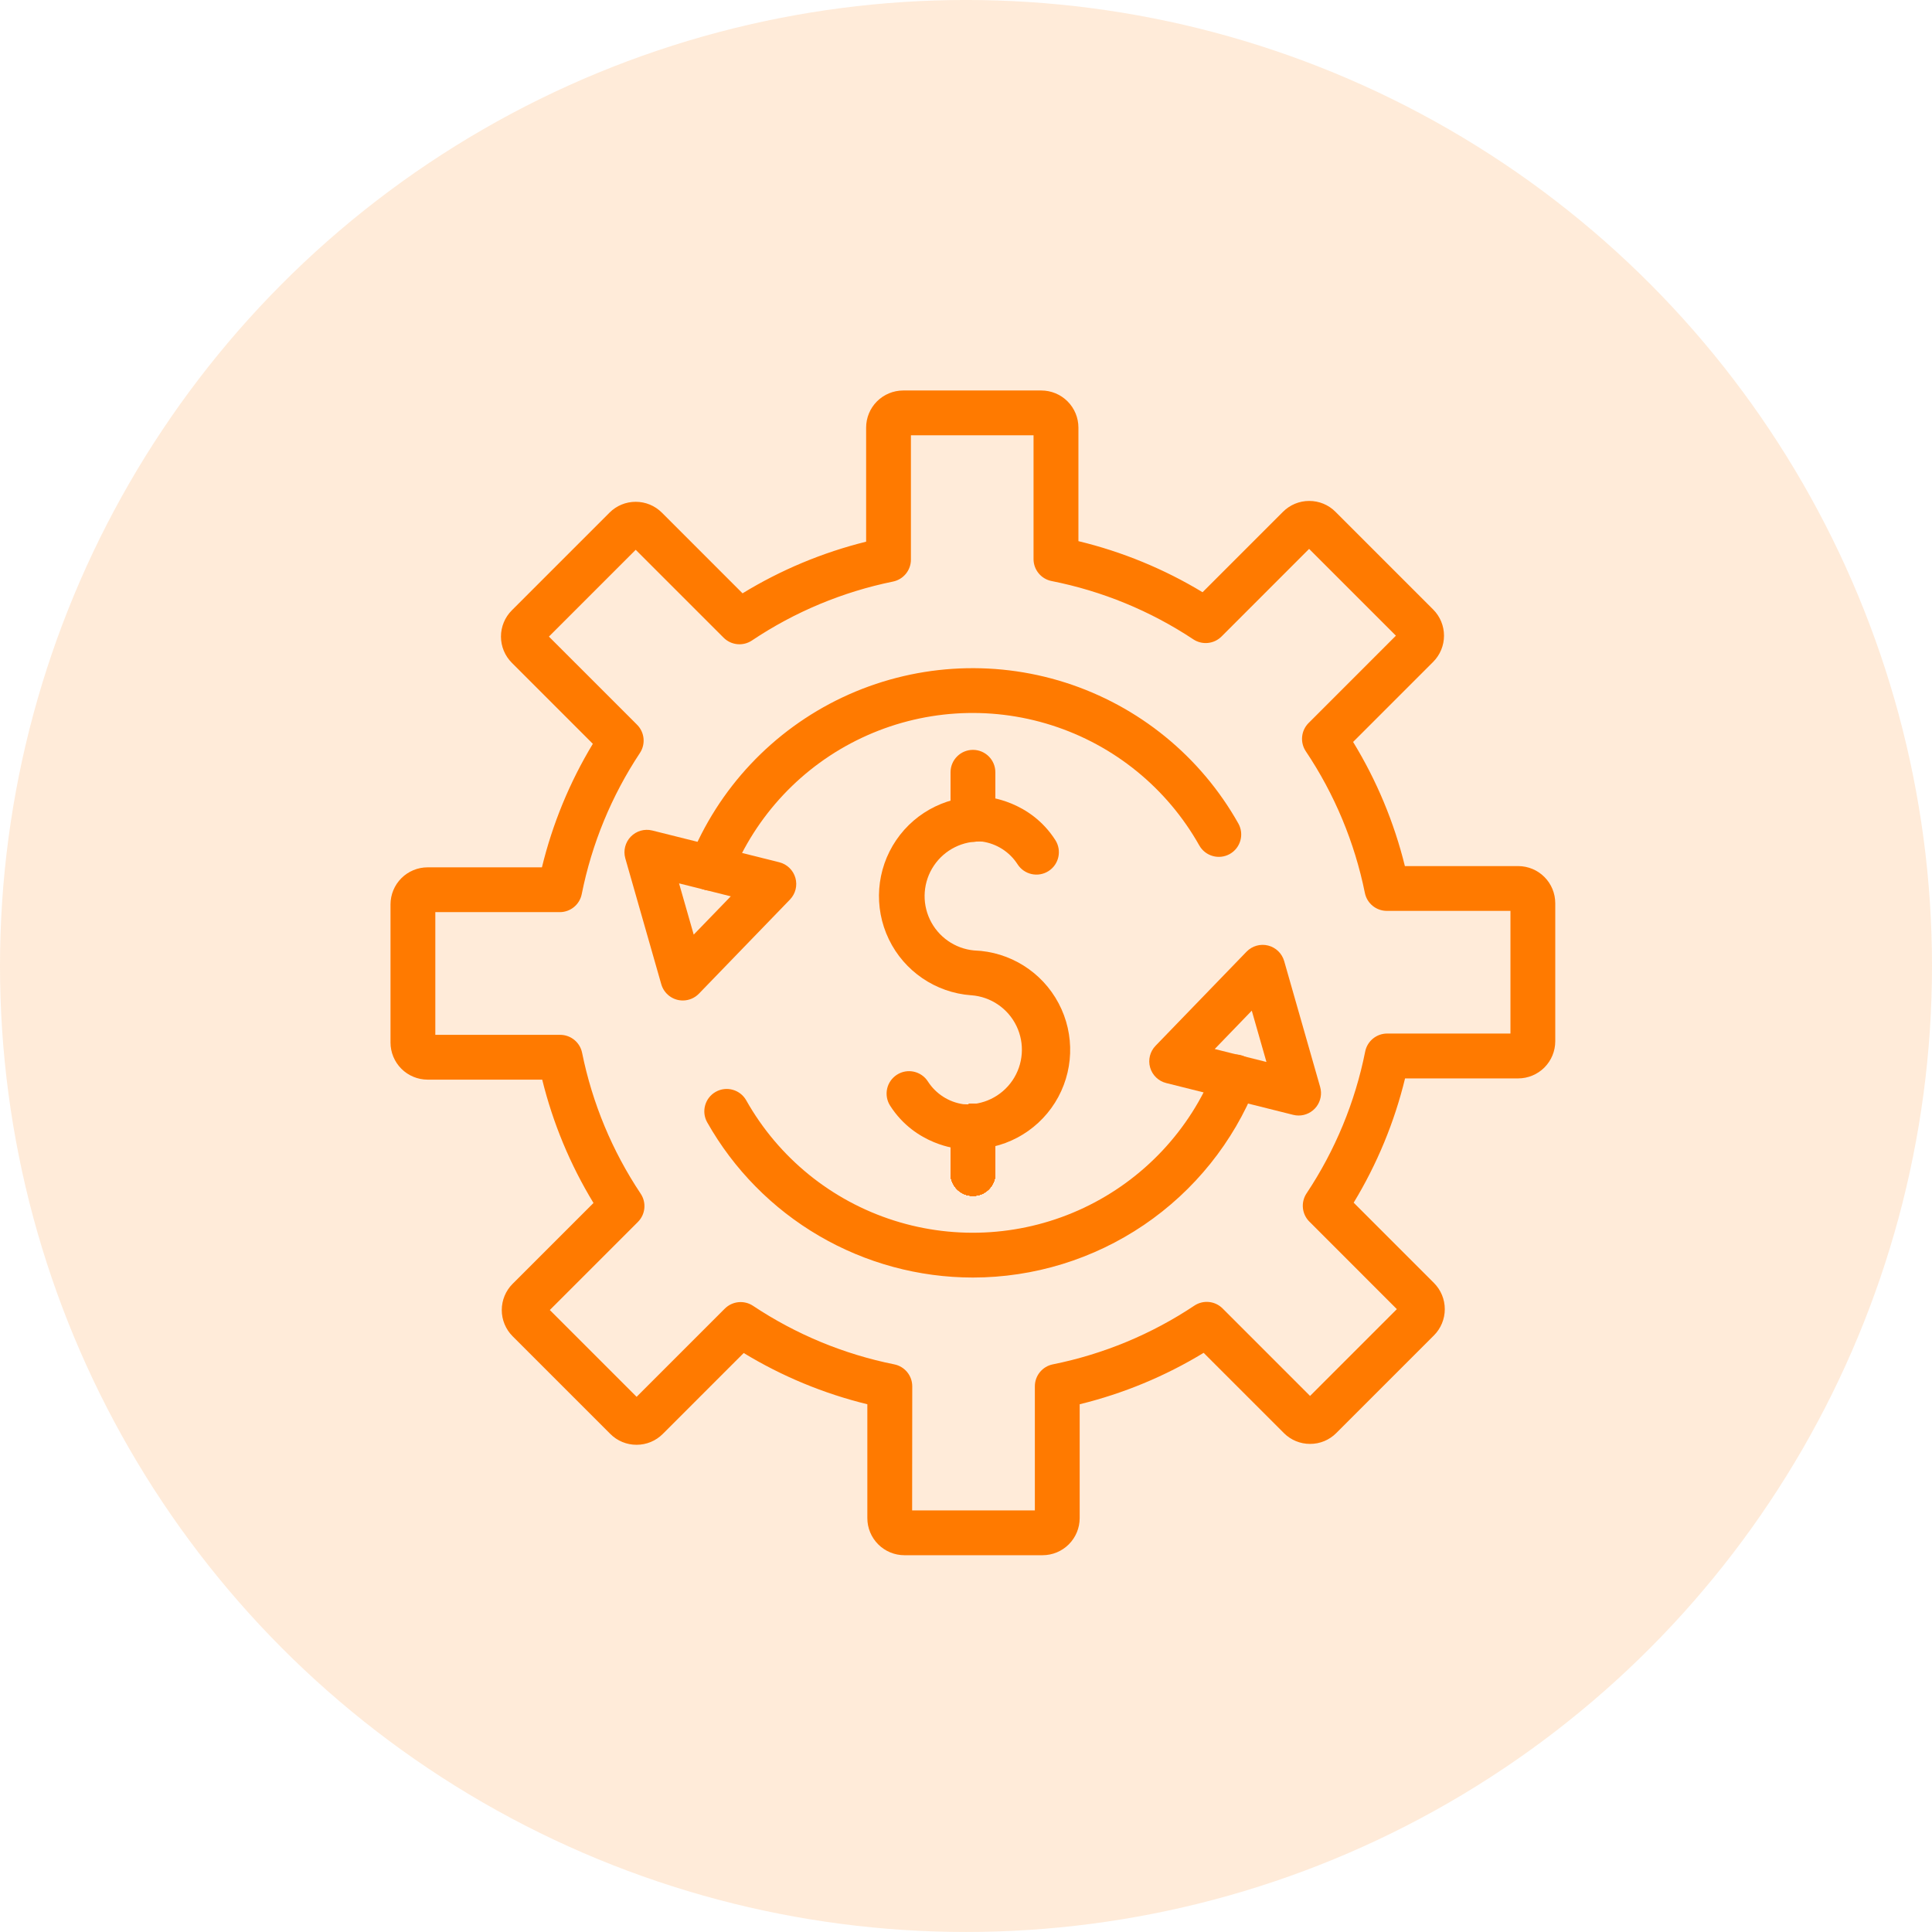 <svg width="94" height="94" viewBox="0 0 94 94" fill="none" xmlns="http://www.w3.org/2000/svg">
<circle cx="47" cy="46.999" r="47" fill="#FF7A00" fill-opacity="0.15"/>
<path d="M50.725 75.668H44.004C43.526 75.668 43.067 75.478 42.729 75.14C42.391 74.802 42.2 74.343 42.2 73.865V68.323C40.079 67.805 38.05 66.964 36.184 65.83L32.247 69.767C31.91 70.106 31.451 70.296 30.973 70.295C30.493 70.297 30.032 70.107 29.694 69.767L24.941 65.014C24.603 64.676 24.413 64.217 24.413 63.739C24.413 63.261 24.603 62.802 24.941 62.464L28.876 58.53C27.743 56.669 26.902 54.645 26.381 52.529H20.803C20.326 52.528 19.867 52.338 19.529 52C19.191 51.661 19 51.203 19 50.725V44.003C19 43.525 19.191 43.066 19.529 42.728C19.867 42.39 20.326 42.2 20.803 42.2H26.367C26.882 40.082 27.717 38.055 28.844 36.19L24.902 32.247C24.564 31.908 24.374 31.45 24.374 30.971C24.374 30.493 24.564 30.034 24.902 29.696L29.655 24.943C29.992 24.604 30.451 24.414 30.929 24.415C31.407 24.414 31.866 24.604 32.204 24.943L36.128 28.868V28.868C37.992 27.728 40.02 26.881 42.141 26.355V20.802C42.142 20.325 42.331 19.866 42.669 19.528C43.008 19.19 43.466 19 43.944 18.999H50.666C51.145 19 51.603 19.19 51.941 19.528C52.279 19.866 52.469 20.325 52.47 20.802V26.329C54.599 26.843 56.636 27.681 58.51 28.814L62.423 24.901C62.761 24.562 63.219 24.372 63.697 24.373C64.177 24.371 64.638 24.56 64.976 24.901L69.729 29.654C70.067 29.992 70.257 30.45 70.257 30.929C70.257 31.407 70.067 31.866 69.729 32.204L65.834 36.099C66.979 37.971 67.829 40.008 68.354 42.139H73.871C74.348 42.141 74.806 42.331 75.143 42.67C75.48 43.008 75.669 43.465 75.67 43.943V50.665C75.669 51.143 75.479 51.602 75.141 51.94C74.803 52.278 74.344 52.468 73.867 52.469H68.362C67.844 54.6 67 56.639 65.862 58.515L69.768 62.422C70.106 62.76 70.295 63.218 70.295 63.697C70.295 64.175 70.106 64.634 69.768 64.972L65.015 69.725V69.725C64.678 70.064 64.219 70.254 63.741 70.252C63.263 70.254 62.804 70.064 62.466 69.725L58.562 65.821C56.692 66.959 54.657 67.803 52.531 68.323V73.865C52.53 74.343 52.34 74.802 52.001 75.14C51.663 75.478 51.204 75.668 50.725 75.668L50.725 75.668ZM44.379 73.489H50.35V67.45C50.35 66.931 50.715 66.484 51.224 66.382C53.684 65.887 56.023 64.917 58.11 63.525C58.542 63.237 59.116 63.294 59.484 63.661L63.74 67.918L67.963 63.695L63.706 59.436L63.705 59.436C63.339 59.069 63.282 58.495 63.569 58.063C64.961 55.971 65.931 53.626 66.422 51.162C66.524 50.653 66.972 50.286 67.491 50.286H73.49V44.318H67.477C66.958 44.319 66.51 43.954 66.407 43.446C65.908 40.982 64.932 38.64 63.533 36.553C63.244 36.12 63.301 35.544 63.669 35.177L67.917 30.929L63.694 26.706L59.431 30.97C59.064 31.335 58.491 31.392 58.059 31.106C55.968 29.72 53.626 28.757 51.164 28.27C50.654 28.169 50.286 27.722 50.286 27.202V21.178H44.32V27.228C44.32 27.744 43.958 28.19 43.452 28.295C40.998 28.795 38.665 29.77 36.584 31.163C36.152 31.452 35.576 31.395 35.208 31.028L30.93 26.75L26.707 30.973L30.998 35.264H30.998C31.364 35.631 31.42 36.205 31.134 36.636C29.754 38.719 28.793 41.052 28.304 43.502C28.203 44.01 27.759 44.376 27.242 44.379H21.18V50.349H27.253C27.771 50.349 28.218 50.714 28.321 51.221C28.817 53.671 29.785 56 31.172 58.079C31.46 58.511 31.403 59.087 31.036 59.453L26.751 63.738L30.974 67.961L35.265 63.67L35.266 63.67C35.632 63.304 36.207 63.247 36.639 63.534C38.722 64.921 41.056 65.889 43.51 66.382C44.019 66.484 44.385 66.931 44.385 67.45L44.379 73.489Z" fill="#FF7A00"/>
<path d="M34.566 43.331C34.204 43.331 33.866 43.151 33.663 42.852C33.461 42.552 33.42 42.172 33.555 41.836C34.946 38.354 37.605 35.529 40.995 33.928C44.386 32.328 48.257 32.071 51.83 33.209C55.402 34.348 58.411 36.797 60.25 40.065C60.545 40.589 60.36 41.254 59.836 41.55C59.311 41.845 58.647 41.659 58.351 41.135C56.782 38.347 54.216 36.258 51.168 35.287C48.121 34.315 44.819 34.534 41.926 35.9C39.034 37.265 36.766 39.675 35.579 42.646C35.413 43.06 35.012 43.331 34.566 43.331L34.566 43.331Z" fill="#FF7A00"/>
<path d="M33.222 48.678C32.736 48.678 32.308 48.355 32.174 47.887L30.424 41.763C30.318 41.389 30.419 40.987 30.689 40.708C30.959 40.428 31.357 40.314 31.734 40.407L37.915 41.953C38.293 42.048 38.592 42.337 38.699 42.711C38.806 43.086 38.705 43.488 38.434 43.768L34.006 48.346C33.801 48.558 33.518 48.678 33.222 48.678H33.222ZM33.039 42.98L33.752 45.473L35.555 43.61L33.039 42.98Z" fill="#FF7A00"/>
<path d="M47.332 62.158C44.703 62.156 42.121 61.456 39.85 60.129C37.58 58.803 35.702 56.897 34.409 54.608C34.113 54.084 34.298 53.419 34.822 53.123C35.346 52.827 36.011 53.012 36.307 53.536C37.877 56.324 40.446 58.414 43.496 59.383C46.546 60.353 49.85 60.131 52.742 58.762C55.635 57.392 57.901 54.978 59.084 52.004C59.189 51.732 59.397 51.513 59.664 51.396C59.931 51.279 60.234 51.273 60.505 51.381C60.776 51.489 60.992 51.701 61.106 51.969C61.219 52.238 61.221 52.541 61.109 52.81C60.012 55.568 58.113 57.933 55.656 59.6C53.2 61.266 50.3 62.157 47.332 62.158L47.332 62.158Z" fill="#FF7A00"/>
<path d="M63.184 54.275C63.094 54.275 63.006 54.264 62.919 54.242L56.741 52.695C56.363 52.601 56.065 52.312 55.958 51.938C55.851 51.563 55.952 51.161 56.223 50.881L60.65 46.303C60.92 46.024 61.32 45.909 61.698 46.004C62.075 46.098 62.374 46.388 62.481 46.762L64.231 52.886V52.886C64.325 53.215 64.259 53.569 64.053 53.842C63.847 54.114 63.525 54.275 63.183 54.275L63.184 54.275ZM59.101 51.039L61.618 51.669L60.904 49.173L59.101 51.039Z" fill="#FF7A00"/>
<path d="M47.056 55.911C46.936 55.911 46.815 55.906 46.694 55.897C46.613 55.892 44.545 55.729 43.308 53.796L43.308 53.796C43.152 53.552 43.1 53.256 43.162 52.973C43.224 52.691 43.397 52.445 43.641 52.289C44.149 51.964 44.824 52.113 45.148 52.621C45.534 53.22 46.16 53.622 46.865 53.724C47.812 53.795 48.724 53.355 49.259 52.57C49.793 51.785 49.868 50.775 49.456 49.92C49.044 49.065 48.207 48.494 47.26 48.424H47.247C45.523 48.296 43.998 47.258 43.247 45.702C42.495 44.145 42.631 42.306 43.604 40.876C44.576 39.447 46.237 38.646 47.961 38.773C48.043 38.779 50.11 38.943 51.347 40.874H51.347C51.672 41.382 51.523 42.057 51.016 42.381C50.508 42.706 49.833 42.557 49.508 42.05C49.122 41.451 48.496 41.049 47.791 40.947C46.855 40.894 45.961 41.339 45.438 42.117C44.915 42.895 44.841 43.891 45.242 44.737C45.644 45.584 46.462 46.157 47.396 46.244H47.409C49.136 46.307 50.698 47.287 51.506 48.814C52.315 50.341 52.248 52.183 51.33 53.648C50.412 55.111 48.782 55.974 47.056 55.911L47.056 55.911Z" fill="#FF7A00"/>
<path d="M47.338 58.183C46.736 58.183 46.248 57.695 46.248 57.094V54.798C46.248 54.196 46.736 53.708 47.338 53.708C47.94 53.708 48.428 54.196 48.428 54.798V57.094C48.428 57.382 48.313 57.659 48.109 57.864C47.904 58.069 47.627 58.183 47.338 58.183Z" fill="#FF7A00"/>
<path d="M47.338 58.183C46.736 58.183 46.248 57.695 46.248 57.094V54.798C46.248 54.196 46.736 53.708 47.338 53.708C47.94 53.708 48.428 54.196 48.428 54.798V57.094C48.428 57.382 48.313 57.659 48.109 57.864C47.904 58.069 47.627 58.183 47.338 58.183Z" fill="#FF7A00"/>
<path d="M47.338 58.183C46.736 58.183 46.248 57.695 46.248 57.094V54.798C46.248 54.196 46.736 53.708 47.338 53.708C47.94 53.708 48.428 54.196 48.428 54.798V57.094C48.428 57.382 48.313 57.659 48.109 57.864C47.904 58.069 47.627 58.183 47.338 58.183Z" fill="#FF7A00"/>
<path d="M47.338 58.183C46.736 58.183 46.248 57.695 46.248 57.094V54.798C46.248 54.196 46.736 53.708 47.338 53.708C47.94 53.708 48.428 54.196 48.428 54.798V57.094C48.428 57.382 48.313 57.659 48.109 57.864C47.904 58.069 47.627 58.183 47.338 58.183Z" fill="#FF7A00"/>
<path d="M47.338 58.183C46.736 58.183 46.248 57.695 46.248 57.094V54.798C46.248 54.196 46.736 53.708 47.338 53.708C47.94 53.708 48.428 54.196 48.428 54.798V57.094C48.428 57.382 48.313 57.659 48.109 57.864C47.904 58.069 47.627 58.183 47.338 58.183Z" fill="#FF7A00"/>
<path d="M47.338 58.183C46.736 58.183 46.248 57.695 46.248 57.094V54.798C46.248 54.196 46.736 53.708 47.338 53.708C47.94 53.708 48.428 54.196 48.428 54.798V57.094C48.428 57.382 48.313 57.659 48.109 57.864C47.904 58.069 47.627 58.183 47.338 58.183Z" fill="#FF7A00"/>
<path d="M47.338 58.183C46.736 58.183 46.248 57.695 46.248 57.094V54.798C46.248 54.196 46.736 53.708 47.338 53.708C47.94 53.708 48.428 54.196 48.428 54.798V57.094C48.428 57.382 48.313 57.659 48.109 57.864C47.904 58.069 47.627 58.183 47.338 58.183Z" fill="#FF7A00"/>
<path d="M47.338 58.183C46.736 58.183 46.248 57.695 46.248 57.094V54.798C46.248 54.196 46.736 53.708 47.338 53.708C47.94 53.708 48.428 54.196 48.428 54.798V57.094C48.428 57.382 48.313 57.659 48.109 57.864C47.904 58.069 47.627 58.183 47.338 58.183Z" fill="#FF7A00"/>
<path d="M47.338 58.183C46.736 58.183 46.248 57.695 46.248 57.094V54.798C46.248 54.196 46.736 53.708 47.338 53.708C47.94 53.708 48.428 54.196 48.428 54.798V57.094C48.428 57.382 48.313 57.659 48.109 57.864C47.904 58.069 47.627 58.183 47.338 58.183Z" fill="#FF7A00"/>
<path d="M47.338 58.183C46.736 58.183 46.248 57.695 46.248 57.094V54.798C46.248 54.196 46.736 53.708 47.338 53.708C47.94 53.708 48.428 54.196 48.428 54.798V57.094C48.428 57.382 48.313 57.659 48.109 57.864C47.904 58.069 47.627 58.183 47.338 58.183Z" fill="#FF7A00"/>
<path d="M47.338 58.183C46.736 58.183 46.248 57.695 46.248 57.094V54.798C46.248 54.196 46.736 53.708 47.338 53.708C47.94 53.708 48.428 54.196 48.428 54.798V57.094C48.428 57.382 48.313 57.659 48.109 57.864C47.904 58.069 47.627 58.183 47.338 58.183Z" fill="#FF7A00"/>
<path d="M47.338 58.183C46.736 58.183 46.248 57.695 46.248 57.094V54.798C46.248 54.196 46.736 53.708 47.338 53.708C47.94 53.708 48.428 54.196 48.428 54.798V57.094C48.428 57.382 48.313 57.659 48.109 57.864C47.904 58.069 47.627 58.183 47.338 58.183Z" fill="#FF7A00"/>
<path d="M47.338 58.183C46.736 58.183 46.248 57.695 46.248 57.094V54.798C46.248 54.196 46.736 53.708 47.338 53.708C47.94 53.708 48.428 54.196 48.428 54.798V57.094C48.428 57.382 48.313 57.659 48.109 57.864C47.904 58.069 47.627 58.183 47.338 58.183Z" fill="#FF7A00"/>
<path d="M47.338 58.183C46.736 58.183 46.248 57.695 46.248 57.094V54.798C46.248 54.196 46.736 53.708 47.338 53.708C47.94 53.708 48.428 54.196 48.428 54.798V57.094C48.428 57.382 48.313 57.659 48.109 57.864C47.904 58.069 47.627 58.183 47.338 58.183Z" fill="#FF7A00"/>
<path d="M47.338 58.183C46.736 58.183 46.248 57.695 46.248 57.094V54.798C46.248 54.196 46.736 53.708 47.338 53.708C47.94 53.708 48.428 54.196 48.428 54.798V57.094C48.428 57.382 48.313 57.659 48.109 57.864C47.904 58.069 47.627 58.183 47.338 58.183Z" fill="#FF7A00"/>
<path d="M47.338 40.959C46.736 40.959 46.248 40.471 46.248 39.87V37.574C46.248 36.972 46.736 36.484 47.338 36.484C47.94 36.484 48.428 36.972 48.428 37.574V39.87C48.428 40.158 48.313 40.435 48.109 40.64C47.904 40.844 47.627 40.959 47.338 40.959Z" fill="#FF7A00"/>
<path d="M47.338 58.183C46.736 58.183 46.248 57.695 46.248 57.094V54.798C46.248 54.196 46.736 53.708 47.338 53.708C47.94 53.708 48.428 54.196 48.428 54.798V57.094C48.428 57.382 48.313 57.659 48.109 57.864C47.904 58.069 47.627 58.183 47.338 58.183Z" fill="#FF7A00"/>
</svg>
